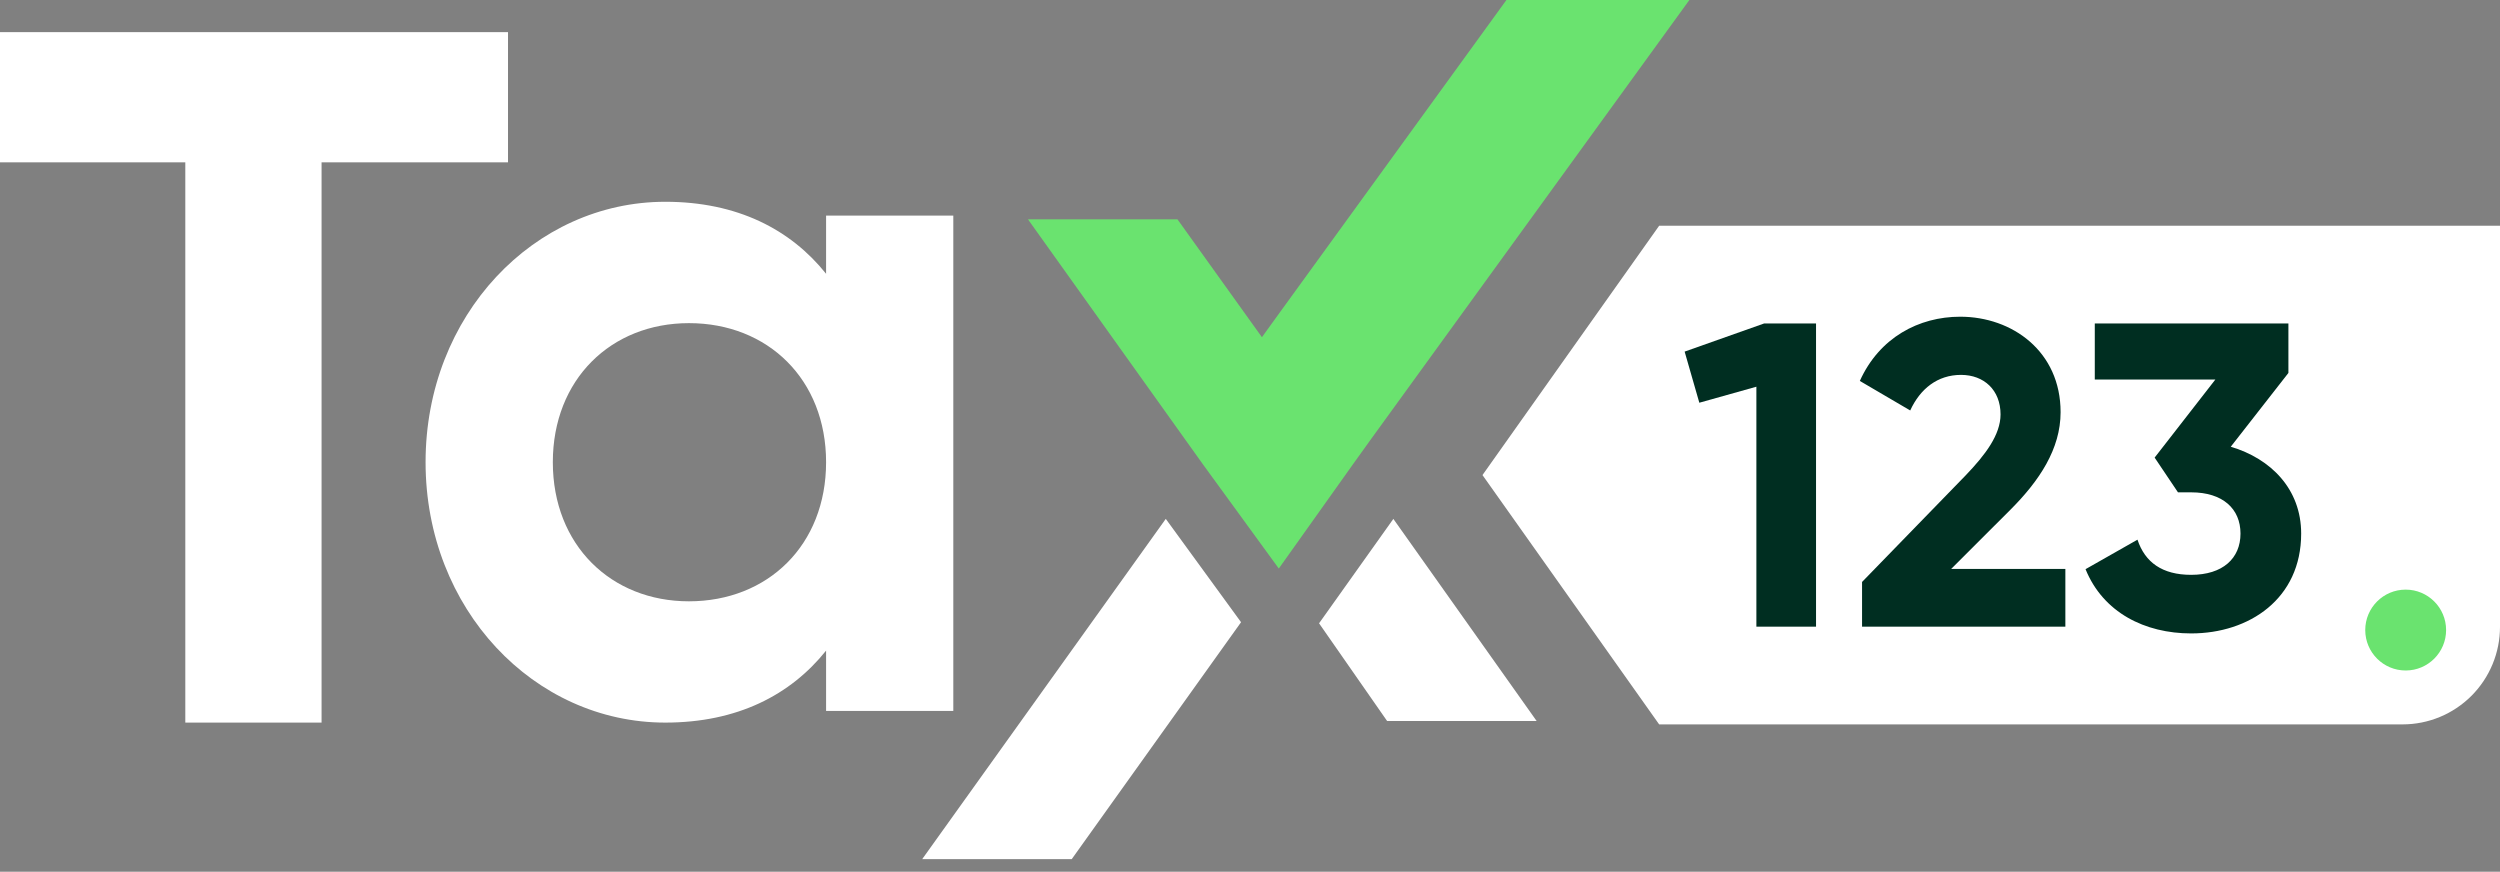<svg width="152" height="53" viewBox="0 0 152 53" fill="none" xmlns="http://www.w3.org/2000/svg">
    <rect x="0" y="0" width="152" height="53" fill="#808080" stroke="none"/>
    <rect width="152" height="53" fill="none"/>
    <g id="Group 10">
        <path id="Vector" d="M56.068 52.237H65.16L75.456 37.83L70.879 31.547L56.068 52.237Z" fill="white"/>
        <path id="Vector_2" d="M30.887 9.87H19.551V43.934H11.267V9.87H0V1.954H30.887V9.87Z"
              fill="white"/>
        <path id="Vector_3"
              d="M57.961 13.11V43.224H50.226V39.557C48.067 42.257 44.828 43.934 40.45 43.934C32.473 43.934 25.875 37.039 25.875 28.101C25.875 19.164 32.473 12.268 40.45 12.268C44.828 12.268 48.067 13.948 50.226 16.646V13.11H57.961ZM50.226 28.103C50.226 23.066 46.686 19.647 41.888 19.647C37.15 19.647 33.612 23.066 33.612 28.103C33.612 33.141 37.15 36.56 41.888 36.56C46.686 36.558 50.226 33.141 50.226 28.101V28.103Z"
              fill="white"/>
        <path id="Vector_4"
              d="M102.714 0L83.305 26.772L82.266 28.22L77.751 34.567L73.175 28.282L72.148 26.846L62.5 13.334H71.589L76.725 20.502L77.766 19.061L91.591 0H102.714Z"
              fill="#6AE36F"/>
        <path id="Vector_5" d="M84.337 43.838H93.428L84.716 31.549L80.199 37.897L84.337 43.838Z" fill="white"/>
        <path id="Vector_6"
              d="M146.077 44.043H100.877L90.135 28.884L100.877 13.725H152V38.111C152 39.684 151.376 41.193 150.265 42.306C149.154 43.418 147.648 44.043 146.077 44.043Z"
              fill="white"/>
        <g id="Group 3">
            <g id="Group 4">
                <path id="Vector_7"
                      d="M110.415 19.666V38.103H106.788V23.512L103.319 24.486L102.426 21.378L107.261 19.666H110.415Z"
                      fill="#002E21"/>
                <path id="Vector_8"
                      d="M113.213 35.383L119.521 28.893C120.708 27.653 121.633 26.438 121.633 25.196C121.633 23.717 120.629 22.793 119.229 22.793C117.803 22.793 116.747 23.636 116.141 24.956L113.078 23.161C114.267 20.523 116.668 19.256 119.181 19.256C122.349 19.256 125.284 21.367 125.284 25.061C125.284 27.303 123.989 29.23 122.249 30.976L118.632 34.59H125.574V38.103H113.213V35.383Z"
                      fill="#002E21"/>
                <path id="Vector_9"
                      d="M139.911 32.442C139.911 36.402 136.755 38.512 133.223 38.512C130.411 38.512 127.871 37.245 126.801 34.606L129.959 32.812C130.413 34.185 131.459 34.95 133.223 34.95C135.148 34.95 136.222 33.946 136.222 32.442C136.222 30.939 135.152 29.934 133.223 29.934H132.421L131.002 27.822L134.694 23.075H127.363V19.666H139.135V22.675L135.63 27.162C138.065 27.883 139.911 29.733 139.911 32.442Z"
                      fill="#002E21"/>
            </g>
        </g>
        <path id="Vector_10"
              d="M148.723 38.307C148.723 36.95 147.622 35.849 146.265 35.849C144.907 35.849 143.807 36.95 143.807 38.307C143.807 39.665 144.907 40.766 146.265 40.766C147.622 40.766 148.723 39.665 148.723 38.307Z"
              fill="#6AE36F"/>
    </g>
</svg>
